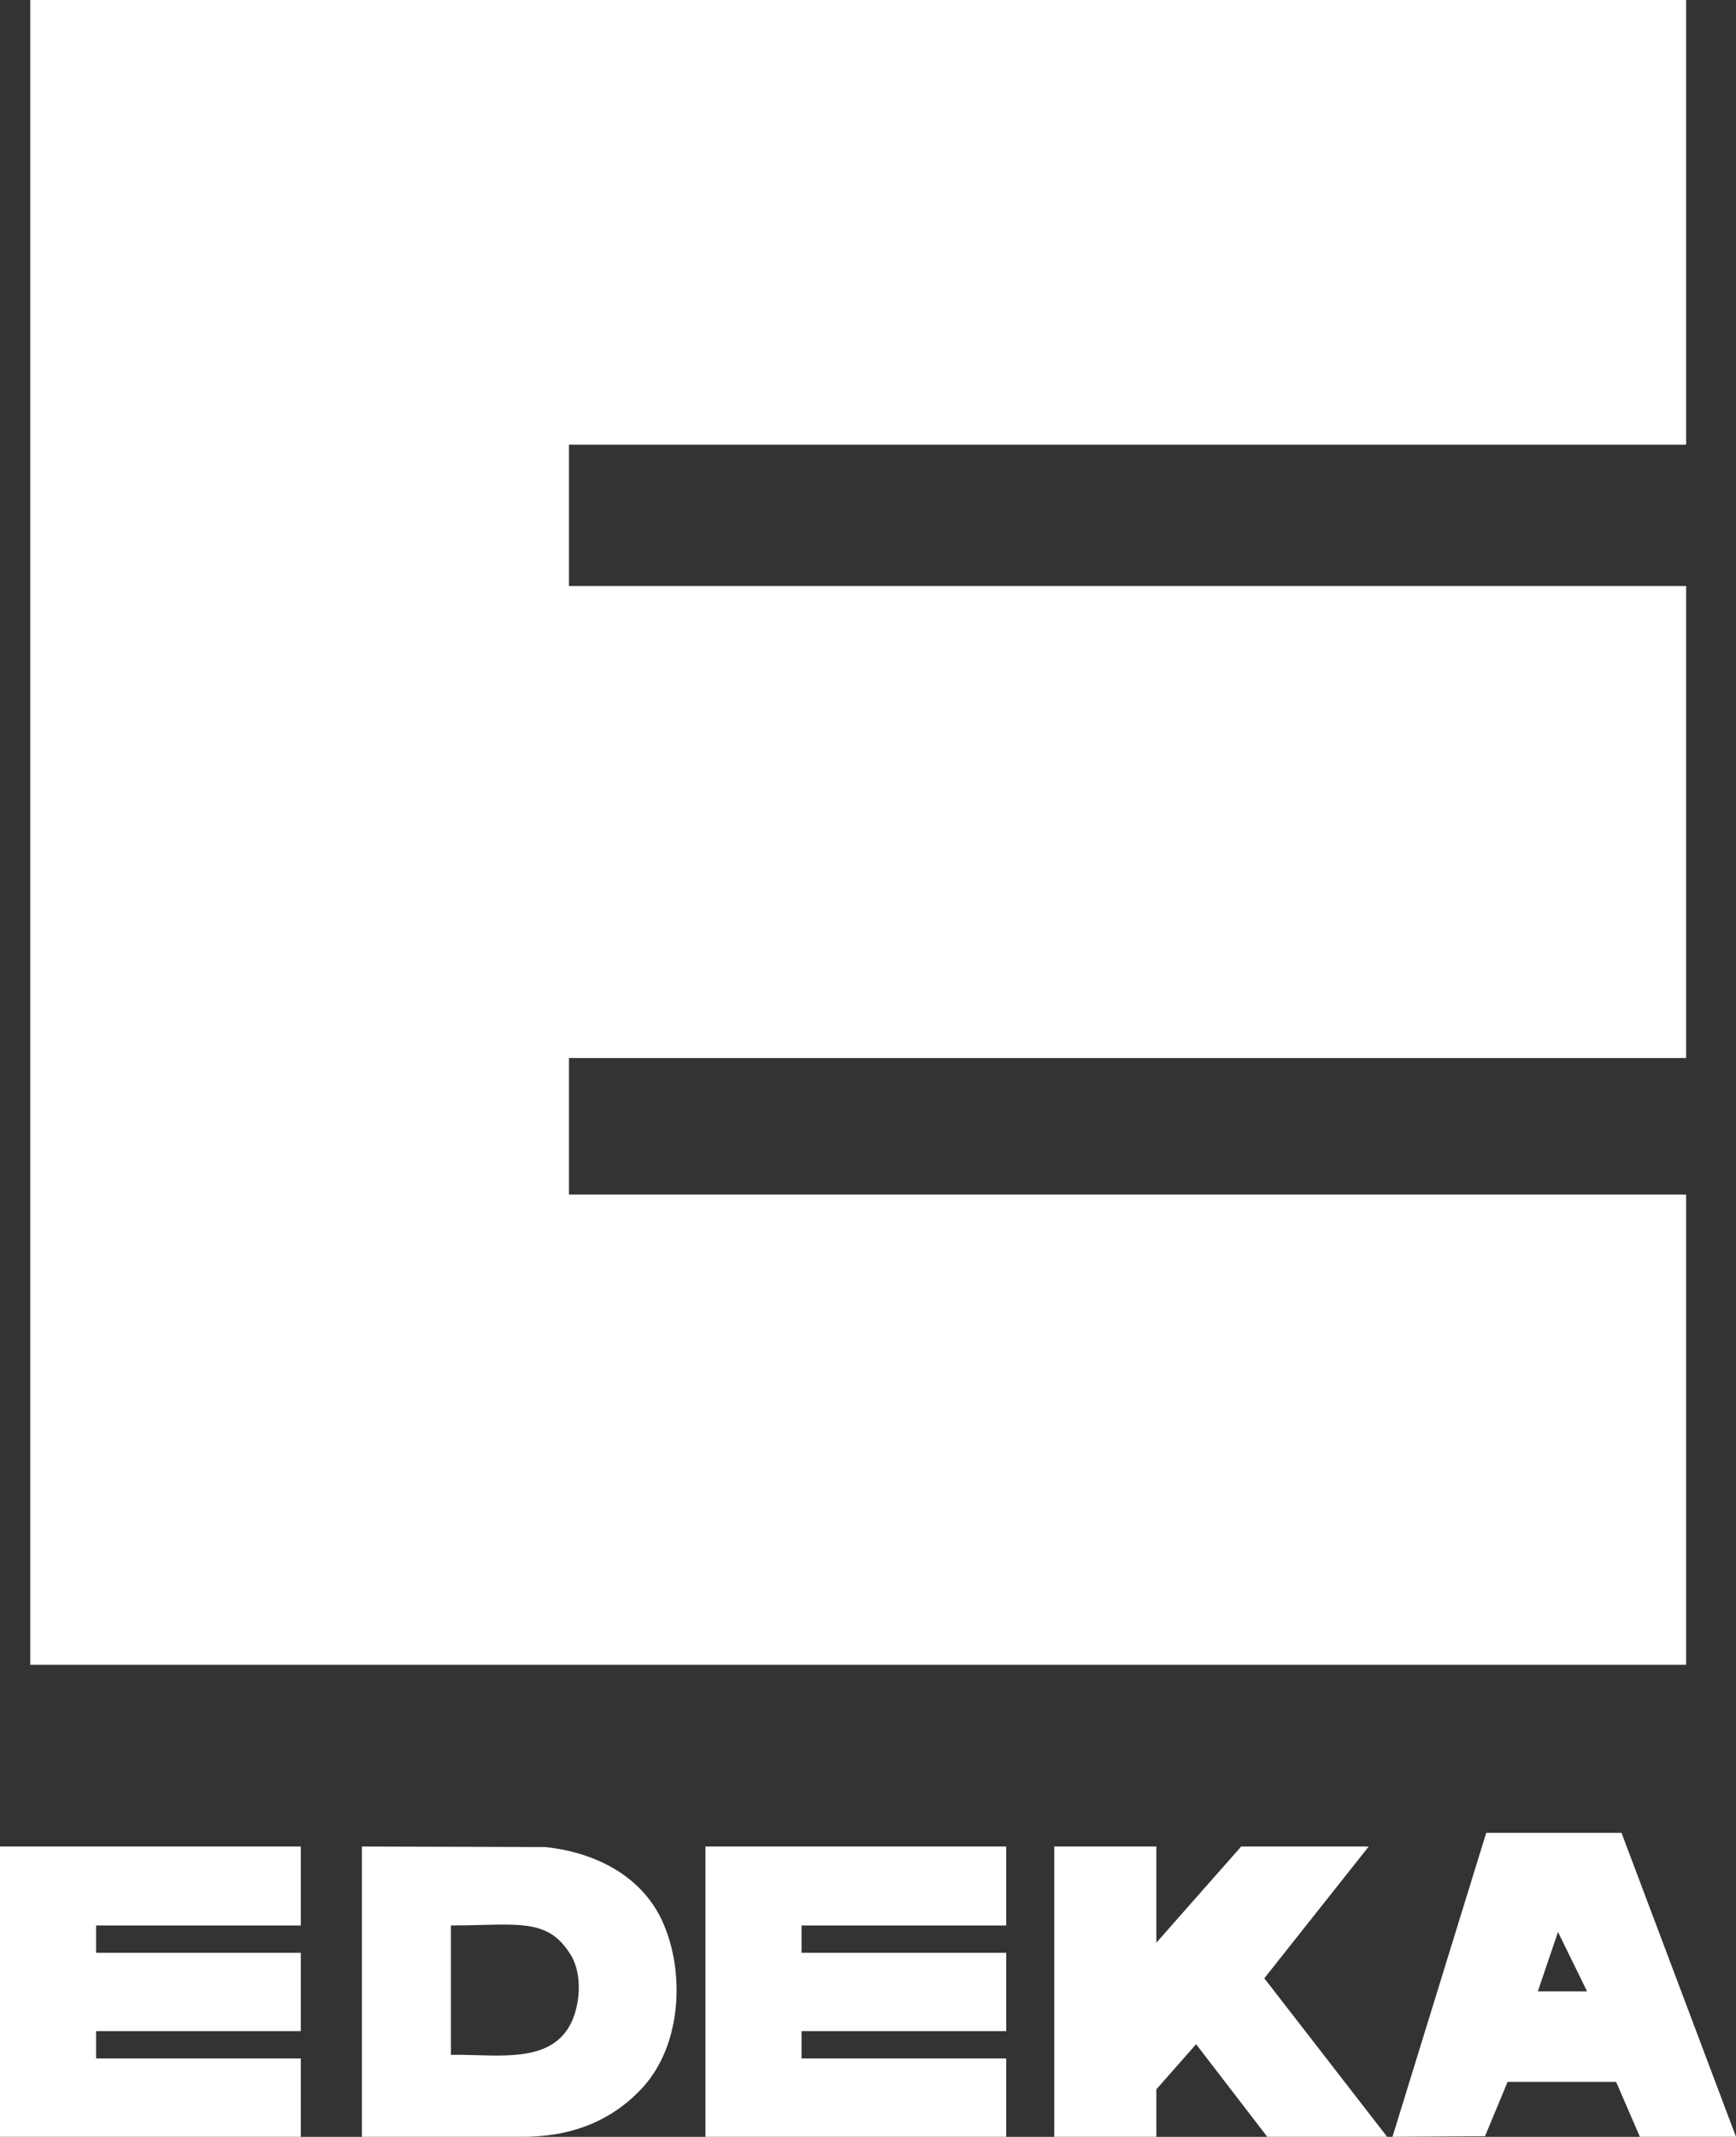 <svg width="838" height="1031" viewBox="0 0 838 1031" fill="none" xmlns="http://www.w3.org/2000/svg">
<rect x="0" y="0" width="838" height="1031" fill="#333333" stroke="none"/>
<path fill-rule="evenodd" clip-rule="evenodd" d="M274.655 214.563H813.936V0H14.608V803.252H813.936V576.362H274.655V510.484H813.936V282.744H274.655V214.563ZM791.602 1030.99H838L782.732 884.315H717.423L672.17 1030.99L716.85 1030.7L727.741 1004.49H780.14L791.602 1030.99ZM46.398 929.012H145.201V890.916H0V1030.99H145.201V993.179H46.398V979.995H145.201V942.182H46.398V929.012ZM319.618 926.715C309.307 904.376 286.111 893.49 263.198 891.193L174.7 890.916V1030.99H250.88C274.365 1031.28 294.988 1024.12 310.741 1006.64C329.074 986.018 330.785 951.068 319.618 926.715ZM386.921 929.012H485.731V890.916H340.53V1030.99H485.731V993.179H386.921V979.995H485.731V942.182H386.921V929.012ZM599.142 890.916L558.199 937.318V890.916H508.92V1030.99H558.199V1008.07L577.381 986.307L611.743 1030.99H669.597L610.309 954.497L660.714 890.916H599.142ZM276.378 974.552C280.386 964.811 280.952 950.778 274.654 941.893C265.481 927.921 253.563 928.227 232.5 928.769C227.996 928.885 223.073 929.012 217.669 929.012V991.454C221.664 991.36 225.849 991.478 230.077 991.598C248.922 992.13 268.634 992.687 276.378 974.552ZM752.074 932.158L742.342 960.809H766.11L752.074 932.158Z" fill="white"/>
</svg>
